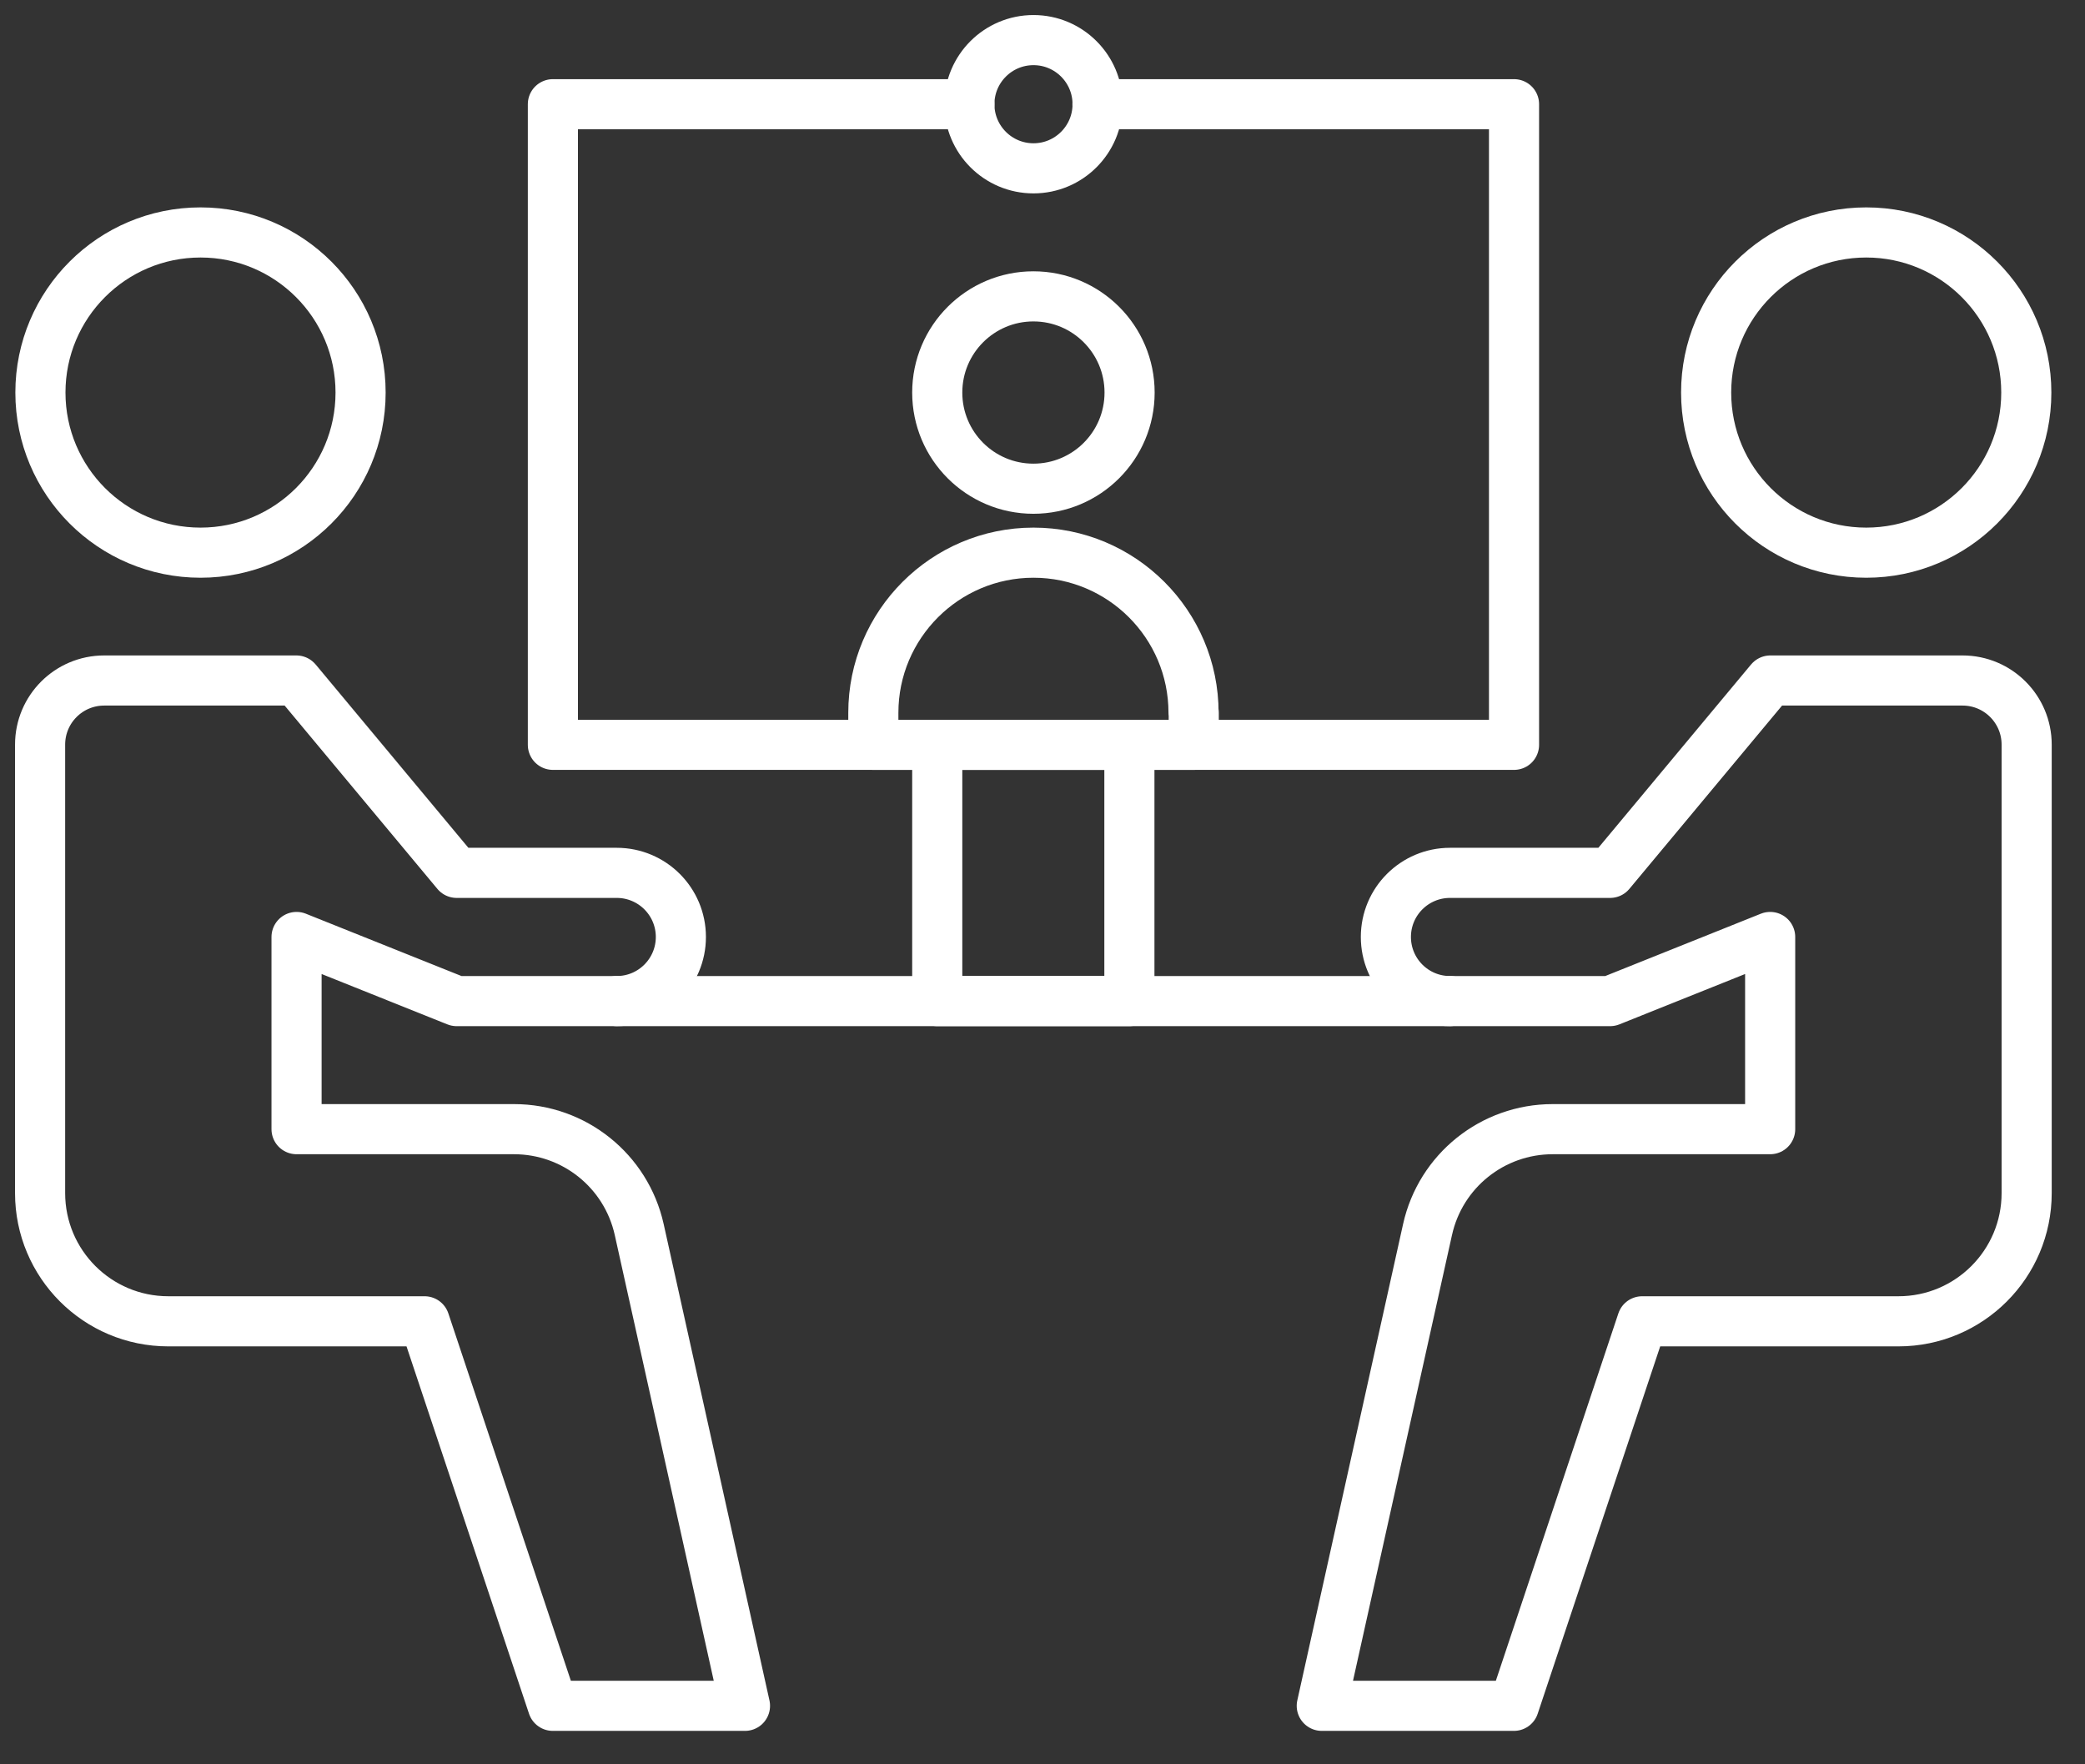 <svg width="52" height="44" viewBox="0 0 52 44" fill="none" xmlns="http://www.w3.org/2000/svg">
<rect x="0" y="0" width="52" height="44" fill="#333333" stroke="none"/>
<path d="M46.544 13.783C48.749 13.783 50.536 11.995 50.536 9.79C50.536 7.585 48.749 5.797 46.544 5.797C44.338 5.797 42.551 7.585 42.551 9.79C42.551 11.995 44.338 13.783 46.544 13.783Z" stroke="white" stroke-width="1.25" stroke-linecap="round" stroke-linejoin="round"/>
<path d="M36.16 24.966H15.387" stroke="white" stroke-width="1.25" stroke-linecap="round" stroke-linejoin="round"/>
<path d="M44.148 16.976L40.156 21.768H36.163C35.282 21.768 34.564 22.482 34.564 23.367C34.564 24.248 35.277 24.966 36.163 24.966H40.156L44.148 23.367V28.16H38.724C37.226 28.16 35.928 29.199 35.603 30.663L32.965 42.541H37.757L40.955 32.952H47.347C49.113 32.952 50.545 31.52 50.545 29.754V18.57C50.545 17.689 49.831 16.971 48.946 16.971H44.153L44.148 16.976Z" stroke="white" stroke-width="1.25" stroke-linecap="round" stroke-linejoin="round"/>
<path d="M5.001 13.783C7.206 13.783 8.993 11.995 8.993 9.79C8.993 7.585 7.206 5.797 5.001 5.797C2.795 5.797 1.008 7.585 1.008 9.79C1.008 11.995 2.795 13.783 5.001 13.783Z" stroke="white" stroke-width="1.25" stroke-linecap="round" stroke-linejoin="round"/>
<path d="M7.396 16.976L11.389 21.768H15.382C16.263 21.768 16.981 22.482 16.981 23.367C16.981 24.248 16.267 24.966 15.382 24.966H11.389L7.396 23.367V28.16H12.82C14.319 28.16 15.616 29.199 15.942 30.663L18.58 42.541H13.787L10.589 32.952H4.198C2.431 32.952 1 31.52 1 29.754V18.57C1 17.689 1.713 16.971 2.599 16.971H7.391L7.396 16.976Z" stroke="white" stroke-width="1.25" stroke-linecap="round" stroke-linejoin="round"/>
<path d="M27.371 2.599H37.76V18.575H13.789V2.599H24.178" stroke="white" stroke-width="1.25" stroke-linecap="round" stroke-linejoin="round"/>
<path d="M25.773 12.188C27.098 12.188 28.172 11.115 28.172 9.79C28.172 8.465 27.098 7.391 25.773 7.391C24.449 7.391 23.375 8.465 23.375 9.79C23.375 11.115 24.449 12.188 25.773 12.188Z" stroke="white" stroke-width="1.25" stroke-linecap="round" stroke-linejoin="round"/>
<path d="M29.767 17.776C29.767 15.569 27.976 13.783 25.774 13.783C23.572 13.783 21.781 15.573 21.781 17.776V18.575H29.772V17.776H29.767Z" stroke="white" stroke-width="1.25" stroke-linecap="round" stroke-linejoin="round"/>
<path d="M28.167 18.575H23.375V24.966H28.167V18.575Z" stroke="white" stroke-width="1.25" stroke-linecap="round" stroke-linejoin="round"/>
<path d="M25.775 4.198C26.658 4.198 27.374 3.482 27.374 2.599C27.374 1.716 26.658 1 25.775 1C24.892 1 24.176 1.716 24.176 2.599C24.176 3.482 24.892 4.198 25.775 4.198Z" stroke="white" stroke-width="1.25" stroke-linecap="round" stroke-linejoin="round"/>
</svg>
